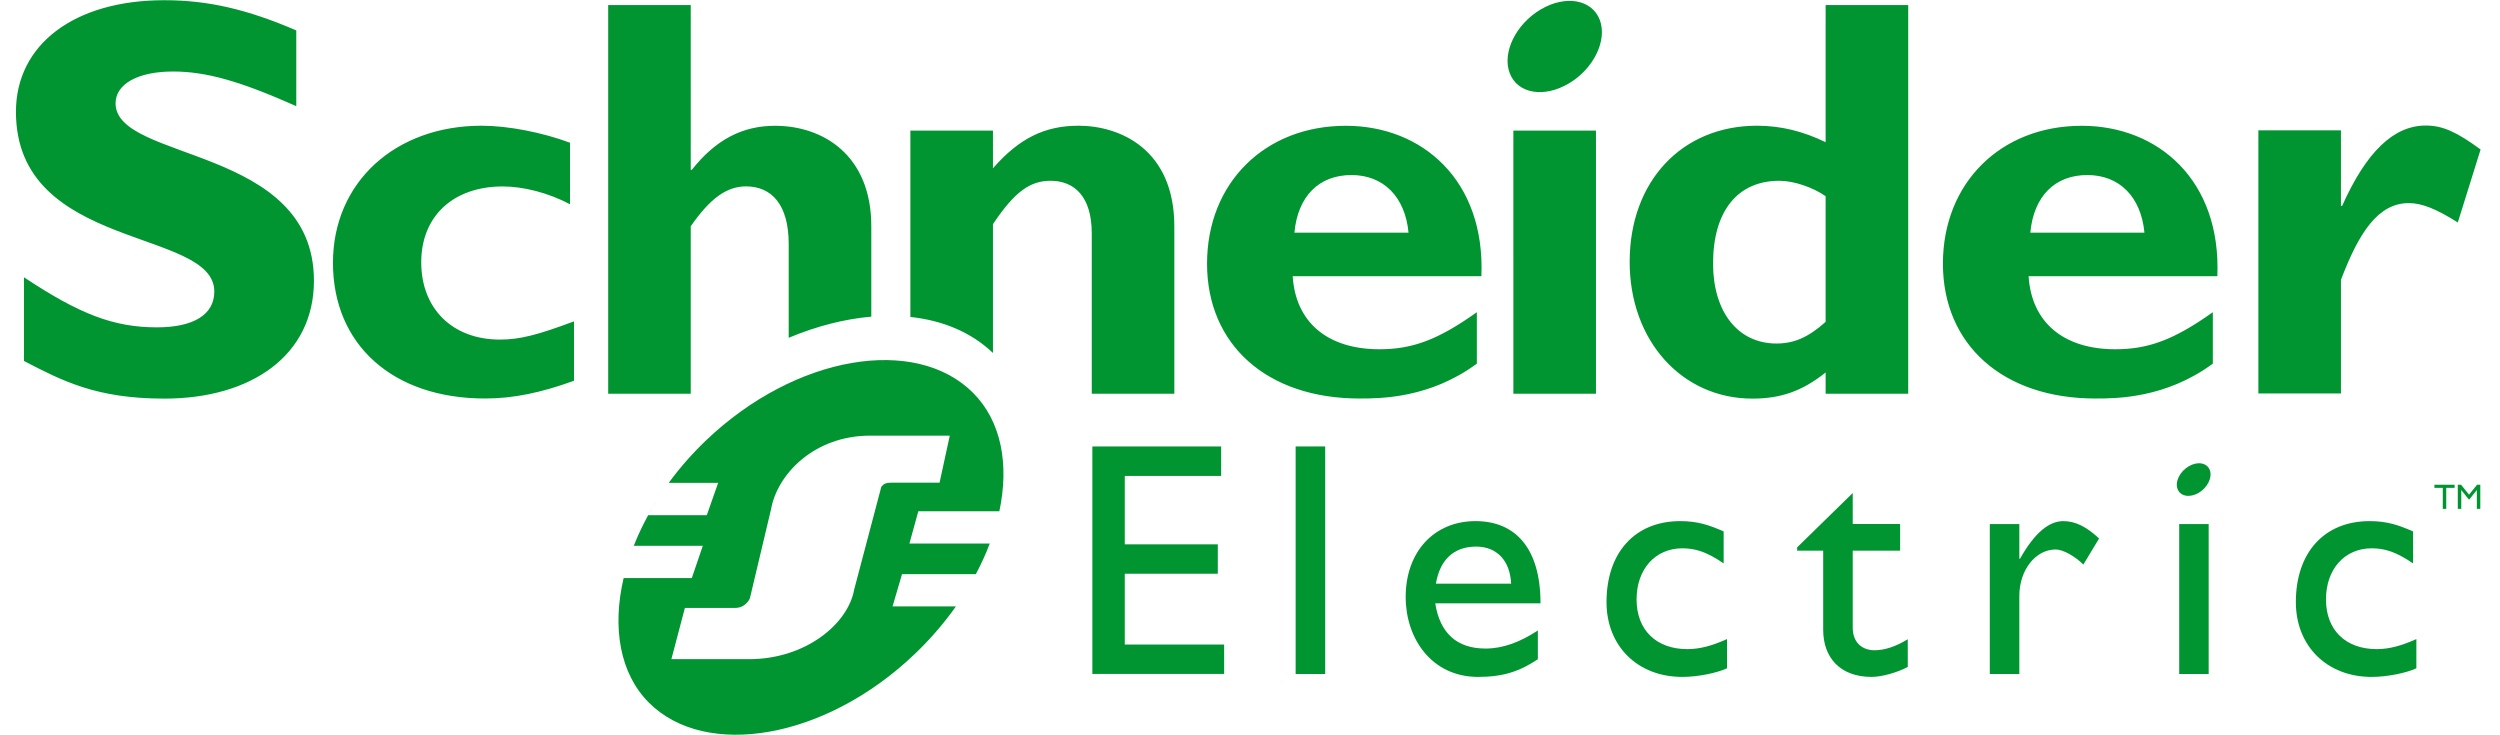 <svg xmlns="http://www.w3.org/2000/svg" xmlns:ns1="http://sodipodi.sourceforge.net/DTD/sodipodi-0.dtd" xmlns:ns2="http://www.inkscape.org/namespaces/inkscape" version="1.1" id="svg2" width="204" height="60" viewBox="0.0 0.0 480.0 143.0" ns1:docname="logo_se_green_rgb_screen.eps">
  <defs id="defs6" />
  <ns1:namedview id="namedview4" pagecolor="#ffffff" bordercolor="#000000" borderopacity="0.25" ns2:showpageshadow="2" ns2:pageopacity="0.0" ns2:pagecheckerboard="0" ns2:deskcolor="#d1d1d1" />
  <g id="g8" ns2:groupmode="layer" ns2:label="ink_ext_XXXXXX" transform="matrix(1.333,0,0,-1.333,0,142.893)">
    <g id="g10" transform="scale(0.1)">
      <path d="m 1758.35,377.613 h -140.6 V 277.77 h 135.72 V 234.859 H 1617.75 V 131.637 h 144.97 v -42.93 h -192.28 v 331.875 h 187.91 v -42.969" style="fill:#009530;fill-opacity:1;fill-rule:nonzero;stroke:none" id="path12" />
      <path d="m 1910.16,88.609 h -43.13 V 420.621 h 43.13 V 88.609" style="fill:#009530;fill-opacity:1;fill-rule:nonzero;stroke:none" id="path14" />
      <path d="m 2130.39,274.488 c 30.63,0 49.53,-20.937 51.04,-54.082 h -109.75 c 5.8,34.571 25.68,54.082 58.71,54.082 z m -59.65,-82.812 h 153.56 c 0,80.879 -36.98,120 -94.85,120 -60.21,0 -101.87,-44.512 -101.87,-110.742 0,-60.489 37.77,-116.563 105.76,-116.563 36.89,0 60.78,8.301 87.07,25.801 v 41.973 c -25.29,-16.602 -50.18,-26.387 -76.37,-26.387 -41.75,0 -66.56,22.48 -73.3,65.918" style="fill:#009530;fill-opacity:1;fill-rule:nonzero;stroke:none" id="path16" />
      <path d="m 2491.48,249.977 c -24.8,16.992 -41.34,22.011 -60.31,22.011 -39.41,0 -66.72,-30.293 -66.72,-74.55 0,-45.254 29.28,-72.52 73.99,-72.52 18.51,0 36.03,4.883 57.93,14.648 V 96.949 c -14.61,-6.777 -42.33,-12.578 -65.2,-12.578 -65.21,0 -110.58,44.942 -110.58,109.16 0,72.403 41.54,118.145 107.67,118.145 25.28,0 42.29,-5.84 63.22,-15.039 v -46.66" style="fill:#009530;fill-opacity:1;fill-rule:nonzero;stroke:none" id="path18" />
      <path d="m 2679.8,307.418 h 69.11 V 268.59 H 2679.8 V 156.402 c 0,-25.839 18.44,-33.164 31.16,-33.164 15.58,0 31.58,5.371 49.14,16.075 V 98.981 c -15.1,-8.281 -38.46,-14.609 -52.56,-14.609 -47.13,0 -70.82,29.18 -70.82,68.652 V 268.59 h -37.99 v 4.824 l 81.07,79.277 v -45.273" style="fill:#009530;fill-opacity:1;fill-rule:nonzero;stroke:none" id="path20" />
      <path d="m 2922.89,307.418 v -50.645 h 0.96 c 21.85,38.77 42.83,54.903 63.26,54.903 17.52,0 34.02,-8.301 52.09,-25.371 l -22.89,-37.989 c -13.15,12.95 -30.22,21.973 -40.35,21.973 -29.69,0 -53.07,-30.254 -53.07,-67.598 V 88.609 H 2879.8 V 307.418 h 43.09" style="fill:#009530;fill-opacity:1;fill-rule:nonzero;stroke:none" id="path22" />
      <path d="m 3199.12,88.609 h -42.99 V 307.418 h 42.99 V 88.609" style="fill:#009530;fill-opacity:1;fill-rule:nonzero;stroke:none" id="path24" />
      <path d="m 3497.29,249.977 c -24.87,16.992 -41.37,22.011 -60.38,22.011 -39.39,0 -66.64,-30.293 -66.64,-74.55 0,-45.254 29.18,-72.52 73.97,-72.52 18.47,0 35.97,4.883 57.91,14.648 V 96.949 c -14.61,-6.777 -42.33,-12.578 -65.24,-12.578 -65.17,0 -110.6,44.942 -110.6,109.16 0,72.403 41.52,118.145 107.71,118.145 25.34,0 42.33,-5.84 63.27,-15.039 v -46.66" style="fill:#009530;fill-opacity:1;fill-rule:nonzero;stroke:none" id="path26" />
      <path d="m 3200.76,386.168 c 4.01,-10.684 -3.26,-25.605 -16.23,-33.242 -12.95,-7.617 -26.76,-5.156 -30.78,5.508 -4.04,10.625 3.2,25.488 16.21,33.183 12.95,7.696 26.74,5.215 30.8,-5.449" style="fill:#009530;fill-opacity:1;fill-rule:nonzero;stroke:none" id="path28" />
      <path d="m 1400.31,233.988 c -4.13,-7.773 -8.57,-15.508 -13.31,-23.191 4.75,7.683 9.17,15.43 13.31,23.191 z m -507.103,18.614 c 2.43,7.675 5.172,15.382 8.215,23.097 h -0.039 c -3.047,-7.715 -5.758,-15.422 -8.176,-23.097 z M 1347.54,367.75 h -70.24 c -7.46,0 -10.7,-1.328 -13.73,-4.785 -1.22,-1.328 -1.75,-2.695 -2.12,-5.391 L 1223.04,212.145 C 1214.05,161.188 1151.43,110.27 1069.83,110.27 H 956.27 l 19.71,74.746 h 72.91 c 7.46,0 13.28,2.695 18.12,8.164 1.83,1.992 4.15,5.39 4.49,8.808 l 30.18,127.032 c 9,50.996 62.89,107.363 144.51,107.363 h 116.24 z m 48.77,131.156 c -83.74,83.75 -259.04,55.254 -389.62,-69.574 -20.475,-19.57 -38.604,-40.383 -54.311,-61.875 h 72.091 l -16.54,-47.129 h -85.485 c 4.309,7.899 8.942,15.75 13.879,23.543 -14.25,-22.422 -25.902,-45.332 -34.902,-68.172 h 100.708 l -16.067,-47.09 H 886.605 C 869.695,156.5 880.906,89.391 923.523,46.77 c 82.717,-82.73 257.437,-53.668 388.007,71.215 22.88,21.875 42.85,45.215 59.9,69.278 h -92.48 l 13.84,47.109 h 107.71 c 7.88,14.832 14.65,29.766 20.26,44.629 h -117.21 l 12.98,47.051 h 118.21 c 14.61,68.289 3,131.406 -38.43,172.855 z m 24.52,-219.742 c 2.92,7.774 5.55,15.527 7.84,23.242 -2.3,-7.703 -4.91,-15.476 -7.84,-23.242 z m 0,0 c -0.02,-0.059 -0.05,-0.105 -0.07,-0.164 h 0.01 c 0.02,0.059 0.04,0.105 0.06,0.164 z m -20.3,-44.793 h -0.03 c -0.07,-0.129 -0.12,-0.254 -0.19,-0.383 0.07,0.129 0.15,0.254 0.22,0.383" style="fill:#009530;fill-opacity:1;fill-rule:nonzero;stroke:none" id="path30" />
      <path d="m 2310.76,1042.92 c 11.29,-29.88 -9.02,-71.467 -45.35,-92.822 -36.33,-21.457 -74.84,-14.668 -86.07,15.215 -11.31,29.882 8.96,71.417 45.23,92.867 36.33,21.41 74.88,14.62 86.19,-15.26" style="fill:#009530;fill-opacity:1;fill-rule:nonzero;stroke:none" id="path32" />
      <path d="m 2184.69,497.488 h 120.51 v 383.93 H 2184.69 Z M 3516,888.801 c -46.59,0 -86.49,-37.473 -122.21,-117.309 h -1.7 V 881.805 H 3271.62 V 497.938 h 120.47 v 165.714 c 26.66,70.418 54.92,112 99.02,112 19.03,0 39.85,-8.316 71.47,-28.242 l 33.24,106.445 c -34.92,25.774 -55.64,34.946 -79.82,34.946 z M 1865.23,732.539 c 4.97,53.223 35.79,84.055 83.27,84.055 46.62,0 78.3,-31.672 83.24,-84.055 z m 74.93,155.906 c -118.28,0 -202.38,-83.504 -202.38,-201.148 0,-118.293 87.42,-196.742 222.36,-196.742 29.98,0 102.32,0 171.27,50.89 v 75.028 c -56.45,-40.184 -93.81,-54.063 -142.09,-54.063 -75.82,0 -122.41,39.348 -126.57,106.543 h 275.3 c 5.8,140.102 -86.39,219.492 -197.89,219.492 z m 700.09,-286.043 c -25.02,-22.453 -45.84,-31.621 -71.7,-31.621 -56.69,0 -92.51,46.641 -92.51,116.66 0,76.622 35.82,120.774 96.67,120.774 21.7,0 50,-10.063 67.54,-22.5 z m 0,262.11 c -32.55,15.761 -65.05,24.035 -100.05,24.035 -109.71,0 -185.84,-81.172 -185.84,-198.625 0,-114.973 76.13,-199.524 179.16,-199.524 40.87,0 72.55,10.813 106.73,38.118 v -30.977 h 120.49 v 567.041 h -120.49 z m 298.64,-131.973 c 4.96,53.223 35.84,84.055 83.26,84.055 46.64,0 78.3,-31.672 83.26,-84.055 z m 74.98,155.906 c -118.34,0 -202.48,-83.504 -202.48,-201.148 0,-118.293 87.52,-196.742 222.4,-196.742 29.98,0 102.34,0 171.39,50.89 v 75.028 c -56.51,-40.184 -93.97,-54.063 -142.19,-54.063 -75.78,0 -122.4,39.348 -126.58,106.543 h 275.35 c 5.84,140.102 -86.39,219.492 -197.89,219.492 z m -1906.36,0 c -47.38,0 -86.43,-20.015 -121.365,-64.179 h -1.637 V 1064.58 H 864.082 V 497.488 h 120.426 v 244.367 c 28.302,40.743 52.382,58.184 80.632,58.184 37.41,0 62.29,-26.562 62.29,-83.953 V 579.133 c 40.85,17.113 81.74,27.515 120.52,30.84 v 131.882 c 0,104.024 -70.61,146.59 -140.44,146.59 z m -962.158,32.754 c 0,28.254 32.66,46.438 83.753,46.438 48.614,0 97.676,-14.024 179.895,-50.547 v 110.47 c -71.363,30.77 -128.801,44.1 -192.48,44.1 C 84.691,1071.66 0,1006.79 0,908.816 0,705.586 289.414,739.578 289.414,646.66 c 0,-33.203 -29.336,-52.285 -83.801,-52.285 -62.793,0 -112.594,19.082 -193.918,73.047 V 545.313 C 68.09,516.172 117.105,490.398 216.52,490.398 c 126.863,0 218.246,63.243 218.246,171.965 0,197.539 -289.414,173.407 -289.414,258.836 z M 591.316,689.324 c 0,67.199 46.59,110.617 118.942,110.617 29.933,0 66.504,-9.218 98.121,-25.968 v 89.75 c -39.895,14.863 -89.844,24.824 -128.945,24.824 -126.371,0 -216.914,-82.817 -216.914,-200.012 0,-119.48 87.222,-197.98 221.968,-197.98 40.688,0 81.473,8.371 129.692,25.918 v 86.625 c -53.172,-19.875 -78.946,-26.567 -108.086,-26.567 -68.985,0 -114.778,44.856 -114.778,112.793 z m 959.044,199.223 c -49.11,0 -86.58,-18.188 -124.94,-62.141 v 55.012 h -120.47 c 0,0 0,-167.285 0,-271.875 47.29,-5.051 89.03,-22.398 120.47,-52.574 0,71.855 0,187.961 0,187.961 31.67,47.422 54.17,63.285 84.1,63.285 34.2,0 60.06,-22.5 60.06,-76.613 V 497.488 h 120.48 v 244.075 c 0,113.035 -79.79,146.984 -139.7,146.984" style="fill:#009530;fill-opacity:1;fill-rule:nonzero;stroke:none" id="path34" />
      <path d="m 3557.92,360.211 h -12.2 v -30.684 h -5.05 v 30.684 h -12.19 v 4.539 h 29.44 v -4.539" style="fill:#009530;fill-opacity:1;fill-rule:nonzero;stroke:none" id="path36" />
      <path d="m 3595.43,329.527 h -5.06 v 27.422 h -0.11 l -10.85,-13.633 h -0.82 l -10.85,13.633 h -0.09 v -27.422 h -5.07 v 35.223 h 4.75 l 11.67,-14.461 11.73,14.461 h 4.7 v -35.223" style="fill:#009530;fill-opacity:1;fill-rule:nonzero;stroke:none" id="path38" />
    </g>
  </g>
</svg>
